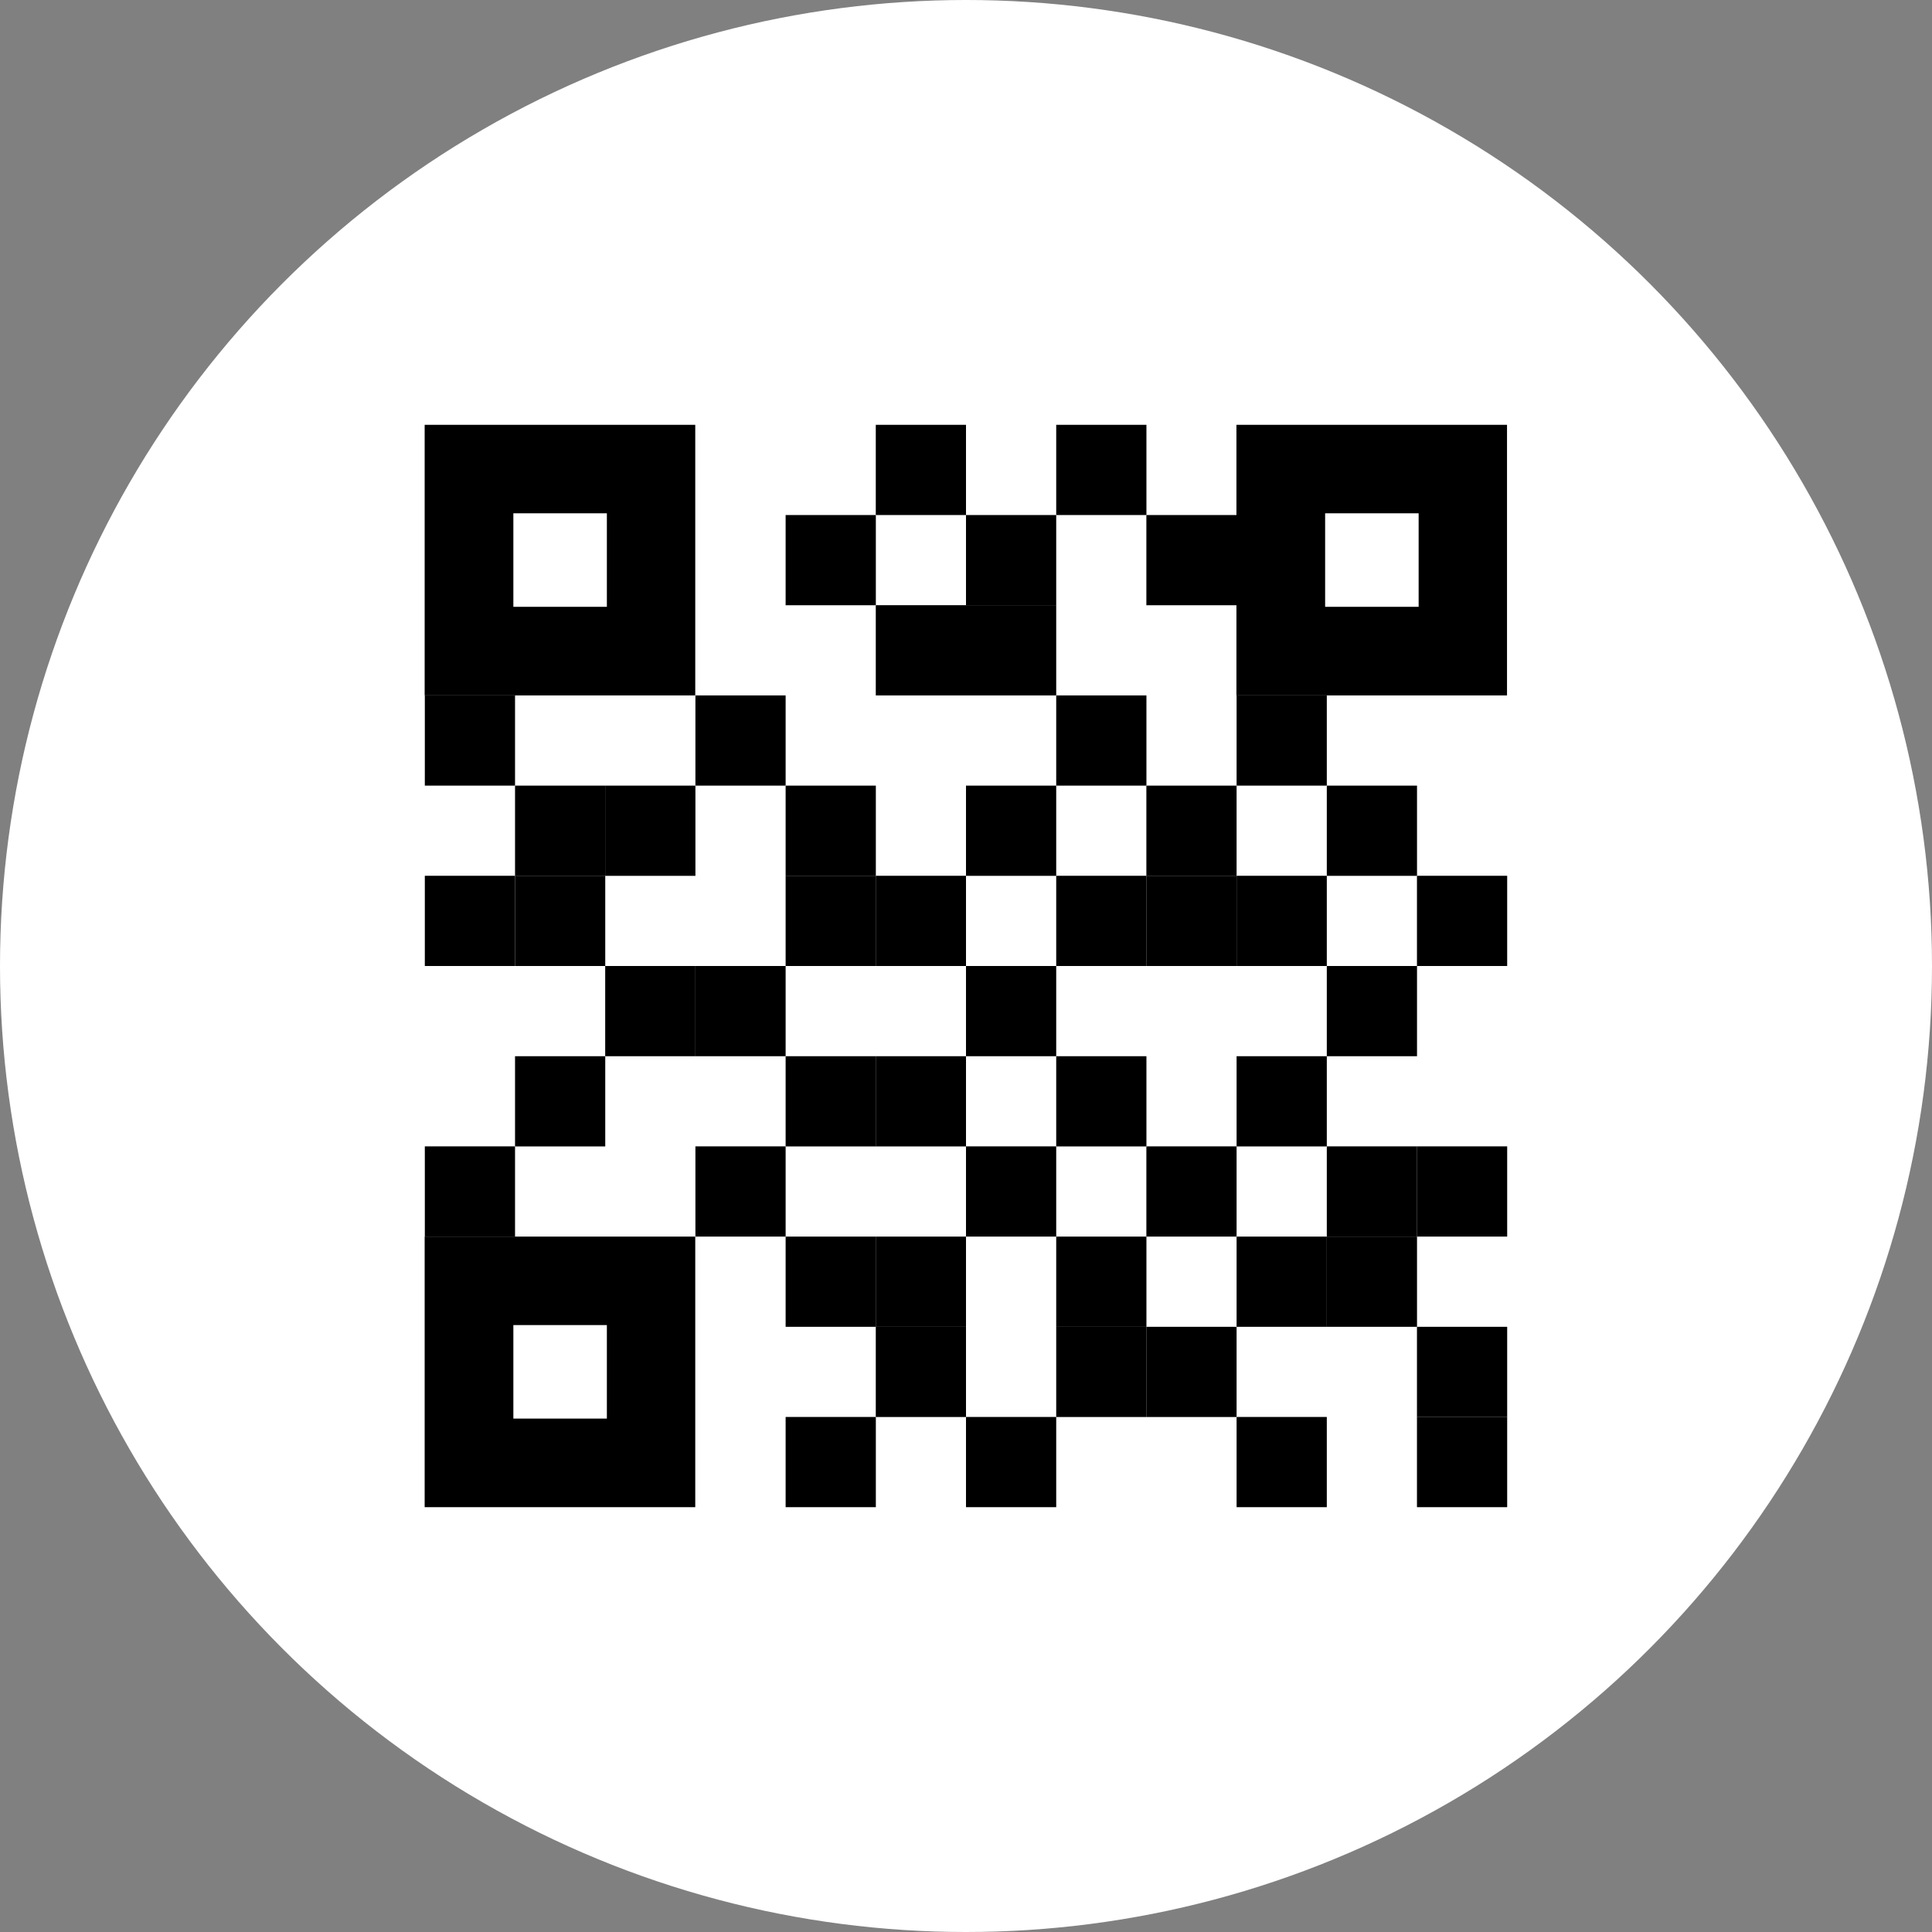 <svg id="レイヤー_1" data-name="レイヤー 1" xmlns="http://www.w3.org/2000/svg" viewBox="0 0 357 357"><rect x="0" y="0" width="357" height="357" fill="#808080" stroke="none"/><defs><style>.cls-1{fill:#fff;}</style></defs><circle class="cls-1" cx="178.5" cy="178.5" r="178.5"/><path d="M1009.67,586v17.28H992.39V586h17.28M1026,569.65H976v50h50v-50Z" transform="translate(-897.53 -491.15)"/><path d="M1159.67,586v17.28h-17.28V586h17.28M1176,569.65h-50v50h50v-50Z" transform="translate(-897.53 -491.15)"/><path d="M1009.67,736v17.28H992.39V736h17.28M1026,719.65H976v50h50v-50Z" transform="translate(-897.53 -491.15)"/><rect x="78.5" y="161.83" width="16.67" height="16.67"/><rect x="78.5" y="211.83" width="16.67" height="16.67"/><rect x="95.17" y="195.17" width="16.67" height="16.67"/><rect x="111.83" y="178.5" width="16.67" height="16.67"/><rect x="128.5" y="178.5" width="16.67" height="16.67"/><rect x="145.17" y="195.17" width="16.67" height="16.67"/><rect x="128.5" y="211.83" width="16.67" height="16.67"/><rect x="161.83" y="195.17" width="16.67" height="16.67"/><rect x="178.5" y="178.5" width="16.67" height="16.67"/><rect x="195.17" y="195.17" width="16.67" height="16.67"/><rect x="211.83" y="211.83" width="16.67" height="16.67"/><rect x="245.17" y="178.5" width="16.67" height="16.67"/><rect x="228.5" y="161.83" width="16.67" height="16.67"/><rect x="228.5" y="261.83" width="16.67" height="16.67"/><rect x="228.5" y="228.5" width="16.67" height="16.67"/><rect x="261.83" y="211.83" width="16.67" height="16.67"/><rect x="245.17" y="211.83" width="16.67" height="16.67"/><rect x="245.17" y="228.5" width="16.67" height="16.67"/><rect x="261.83" y="245.17" width="16.67" height="16.67"/><rect x="261.83" y="261.83" width="16.67" height="16.67"/><rect x="228.5" y="195.17" width="16.67" height="16.67"/><rect x="178.5" y="111.83" width="16.67" height="16.67"/><rect x="178.5" y="145.17" width="16.67" height="16.67"/><rect x="195.17" y="161.83" width="16.67" height="16.67"/><rect x="211.83" y="145.17" width="16.67" height="16.67"/><rect x="211.83" y="161.83" width="16.67" height="16.67"/><rect x="228.5" y="128.5" width="16.67" height="16.67"/><rect x="245.17" y="145.17" width="16.67" height="16.67"/><rect x="261.83" y="161.83" width="16.67" height="16.67"/><rect x="161.83" y="228.5" width="16.67" height="16.67"/><rect x="161.83" y="245.17" width="16.67" height="16.67"/><rect x="178.5" y="261.83" width="16.67" height="16.67"/><rect x="145.17" y="261.83" width="16.67" height="16.67"/><rect x="145.17" y="228.5" width="16.67" height="16.67"/><rect x="178.5" y="211.83" width="16.67" height="16.67"/><rect x="195.17" y="228.5" width="16.67" height="16.67"/><rect x="211.83" y="245.17" width="16.67" height="16.67"/><rect x="195.17" y="245.17" width="16.67" height="16.67"/><rect x="145.17" y="161.83" width="16.67" height="16.67"/><rect x="145.17" y="145.17" width="16.67" height="16.67"/><rect x="111.83" y="145.17" width="16.67" height="16.67"/><rect x="128.5" y="128.5" width="16.67" height="16.67"/><rect x="161.83" y="78.5" width="16.67" height="16.67"/><rect x="195.17" y="78.5" width="16.67" height="16.67"/><rect x="211.83" y="95.17" width="16.67" height="16.67"/><rect x="161.83" y="111.83" width="16.67" height="16.67"/><rect x="145.17" y="95.17" width="16.67" height="16.67"/><rect x="195.17" y="128.5" width="16.67" height="16.67"/><rect x="178.5" y="95.17" width="16.67" height="16.67"/><rect x="161.83" y="161.83" width="16.67" height="16.67"/><rect x="95.17" y="161.83" width="16.67" height="16.67"/><rect x="95.17" y="145.17" width="16.67" height="16.67"/><rect x="78.5" y="128.5" width="16.67" height="16.67"/></svg>